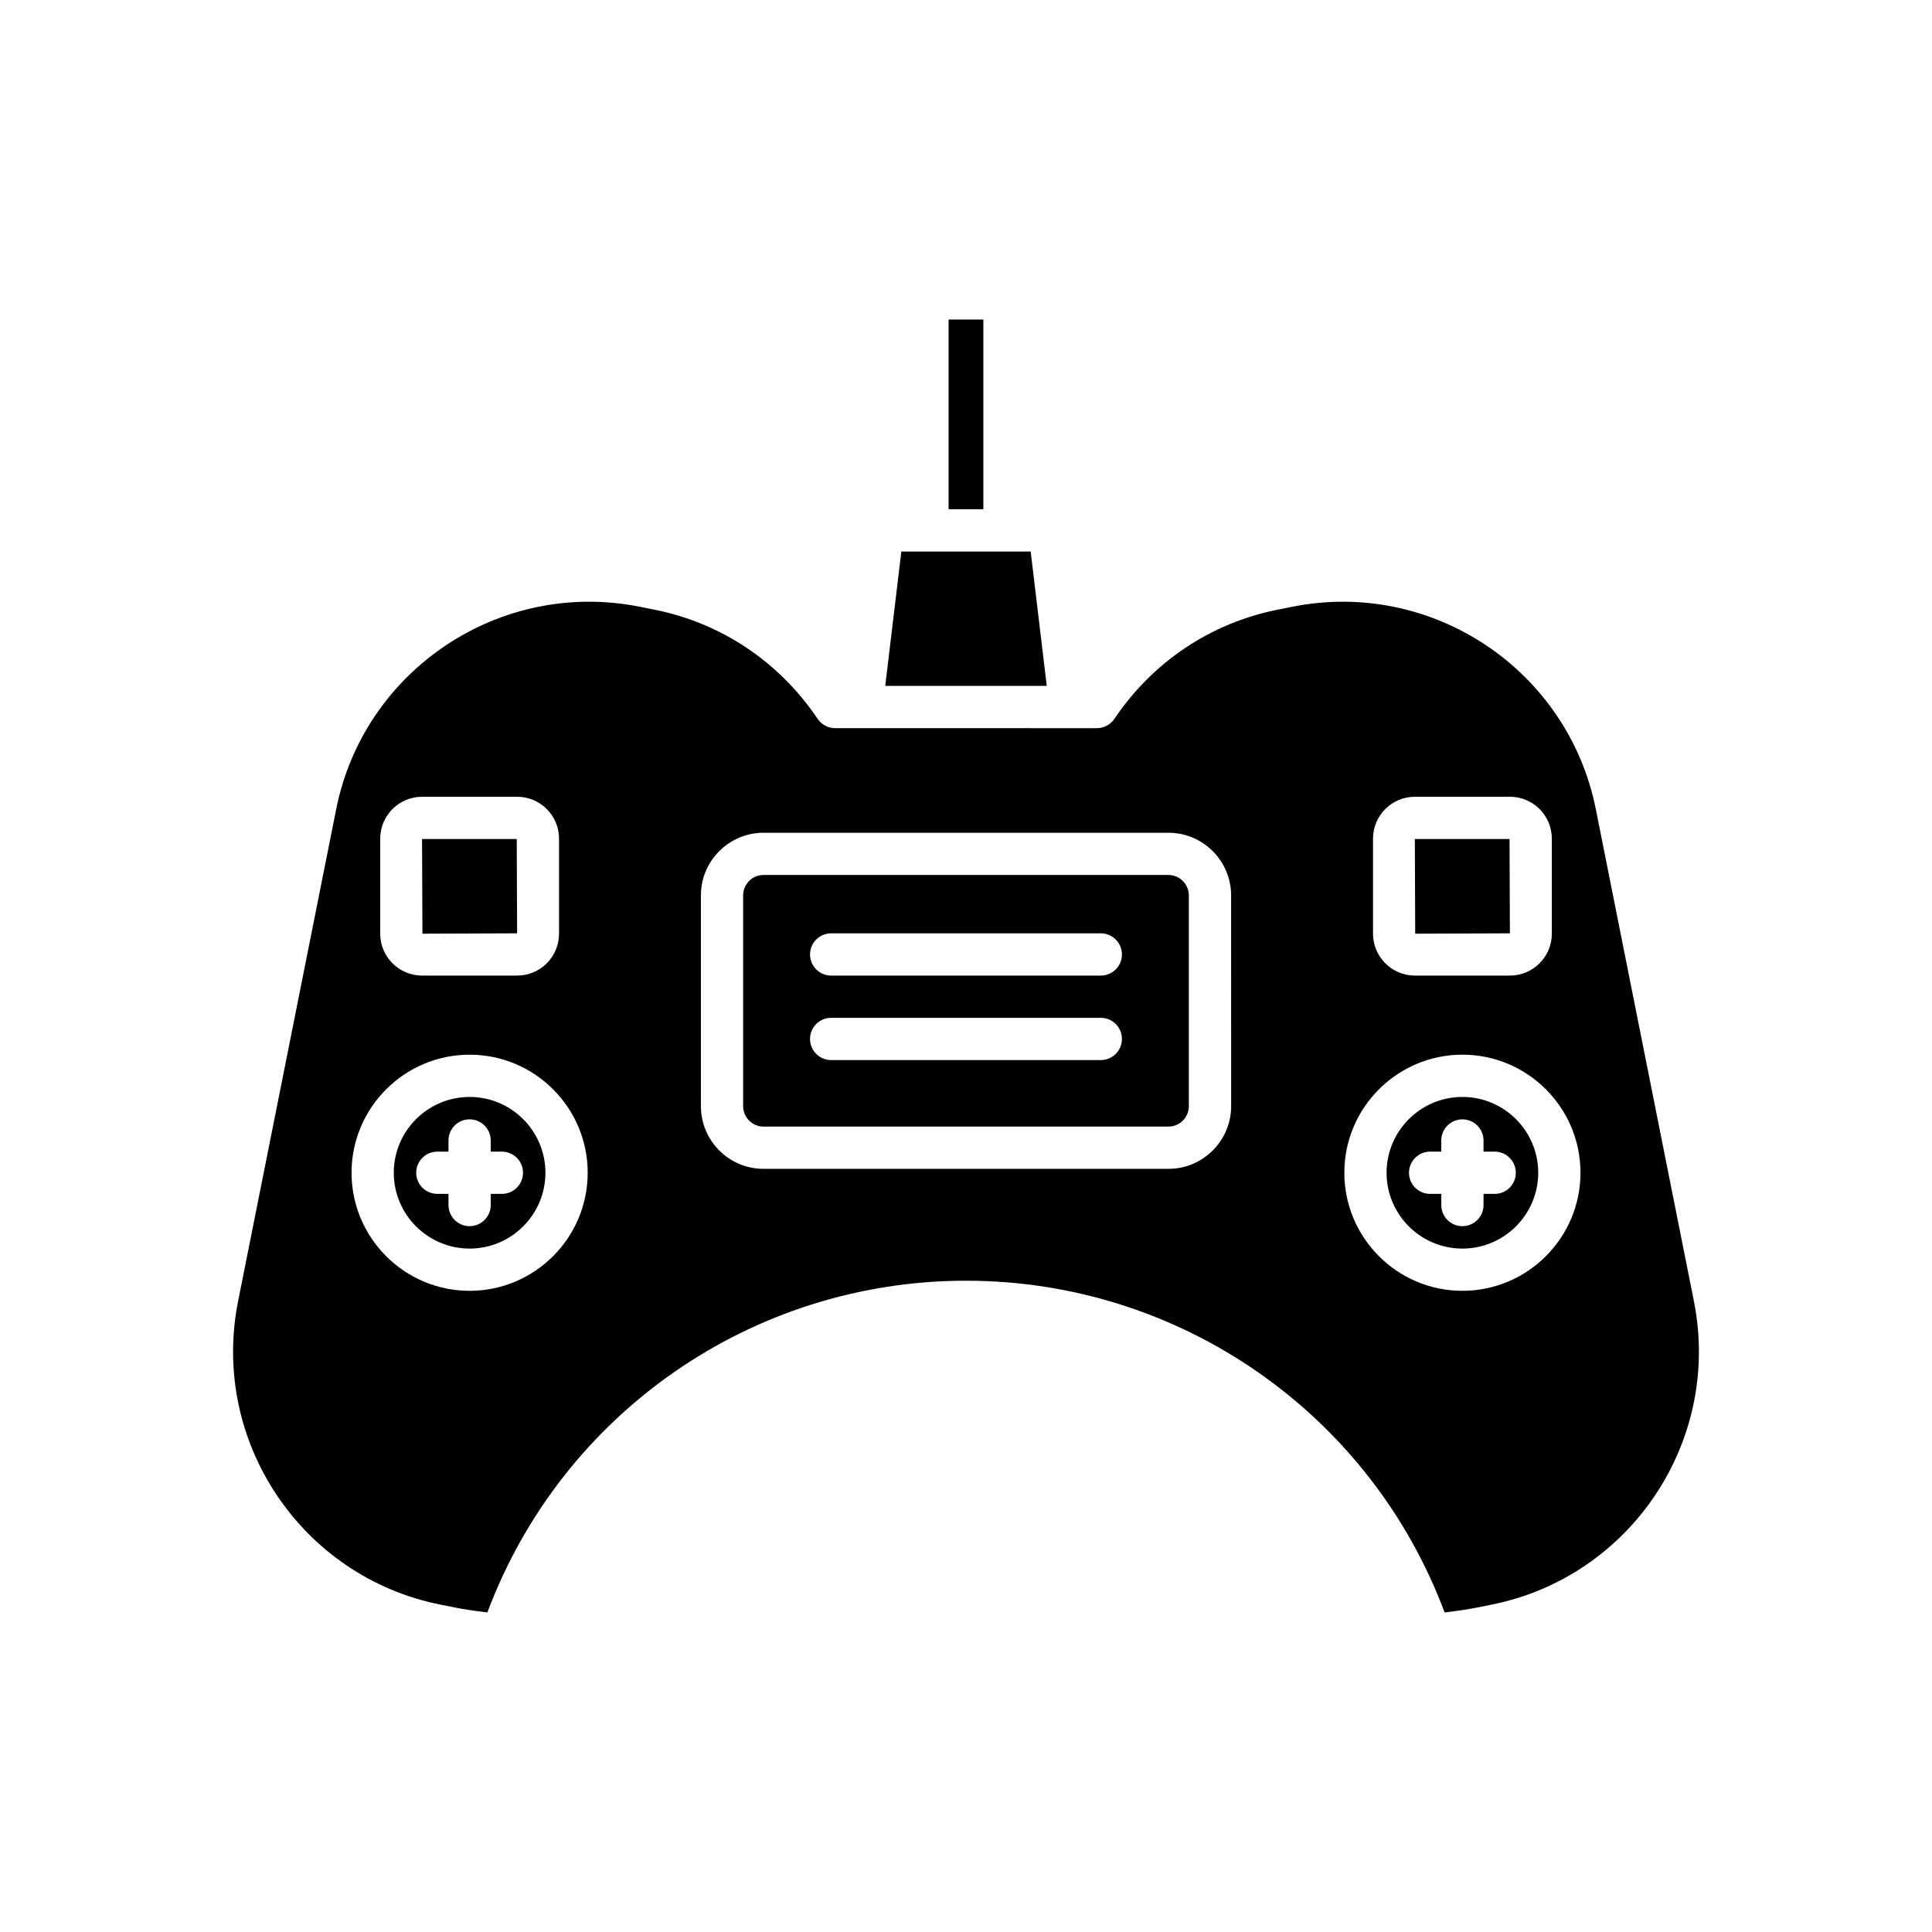 <?xml version="1.0" encoding="UTF-8"?>
<!-- Uploaded to: SVG Repo, www.svgrepo.com, Generator: SVG Repo Mixer Tools -->
<svg fill="#000000" width="800px" height="800px" version="1.1" viewBox="144 144 512 512" xmlns="http://www.w3.org/2000/svg">
 <g>
  <path d="m395.39 228.68h9.211v50.273h-9.211z"/>
  <path d="m378.6 325.77h42.801l-4.258-35.613h-34.281z"/>
  <path d="m453.64 375.88h-107.29c-2.984 0-5.414 2.43-5.414 5.414v55.852c0 2.984 2.43 5.414 5.414 5.414h107.29c2.984 0 5.414-2.43 5.414-5.414v-55.852c0.004-2.981-2.43-5.414-5.414-5.414zm-17.914 49.051h-71.461c-3.09 0-5.598-2.508-5.598-5.598s2.508-5.598 5.598-5.598h71.461c3.09 0 5.598 2.508 5.598 5.598 0 3.094-2.508 5.598-5.598 5.598zm0-22.391h-71.461c-3.09 0-5.598-2.508-5.598-5.598s2.508-5.598 5.598-5.598h71.461c3.09 0 5.598 2.508 5.598 5.598s-2.508 5.598-5.598 5.598z"/>
  <path d="m544.14 391.34-0.098-24.996h-25.094l0.098 25.094z"/>
  <path d="m281.04 391.34-0.098-24.996h-25.094l0.102 25.094z"/>
  <path d="m268.45 434.7c-11.078 0-20.094 9.016-20.094 20.094 0 11.078 9.016 20.094 20.094 20.094s20.094-9.016 20.094-20.094c0-11.078-9.016-20.094-20.094-20.094zm8.555 25.691h-2.957v2.957c0 3.09-2.508 5.598-5.598 5.598-3.09 0-5.598-2.508-5.598-5.598v-2.957h-2.957c-3.09 0-5.598-2.508-5.598-5.598 0-3.09 2.508-5.598 5.598-5.598h2.957v-2.957c0-3.09 2.508-5.598 5.598-5.598 3.09 0 5.598 2.508 5.598 5.598v2.957h2.957c3.09 0 5.598 2.508 5.598 5.598 0 3.09-2.508 5.598-5.598 5.598z"/>
  <path d="m531.55 434.7c-11.078 0-20.094 9.016-20.094 20.094 0.004 11.078 9.016 20.094 20.094 20.094s20.094-9.016 20.094-20.094c0-11.078-9.012-20.094-20.094-20.094zm8.559 25.691h-2.957v2.957c0 3.09-2.508 5.598-5.598 5.598-3.09 0-5.598-2.508-5.598-5.598v-2.957h-2.957c-3.09 0-5.598-2.508-5.598-5.598 0-3.09 2.508-5.598 5.598-5.598h2.953v-2.957c0-3.09 2.508-5.598 5.598-5.598s5.598 2.508 5.598 5.598v2.957h2.957c3.09 0 5.598 2.508 5.598 5.598 0.004 3.09-2.504 5.598-5.594 5.598z"/>
  <path d="m592.91 488.86-26-130.41c-7.367-36.961-43.438-61.027-80.391-53.664l-3.93 0.785c-17.719 3.531-33.082 13.805-43.258 28.926-1.043 1.547-2.781 2.473-4.644 2.473l-69.371-0.004c-1.863 0-3.606-0.926-4.644-2.473-10.172-15.121-25.535-25.395-43.254-28.926l-3.938-0.785c-36.965-7.348-73.02 16.711-80.387 53.668l-26 130.41c-7.367 36.961 16.707 73.023 53.664 80.391l3.938 0.781c2.18 0.438 5.016 0.867 8.465 1.281 19.758-52.773 70.168-87.91 126.84-87.91s107.09 35.141 126.84 87.914c3.449-0.414 6.285-0.844 8.461-1.277l3.938-0.785c36.957-7.375 61.031-43.434 53.664-80.395zm-348.15-122.61c0-6.121 4.977-11.098 11.098-11.098h25.191c6.121 0 11.098 4.977 11.098 11.098v25.191c0 6.121-4.977 11.098-11.098 11.098h-25.191c-6.121 0-11.098-4.977-11.098-11.098zm23.695 119.83c-17.254 0-31.289-14.035-31.289-31.289 0-17.254 14.035-31.289 31.289-31.289 17.254 0 31.289 14.035 31.289 31.289 0 17.25-14.039 31.289-31.289 31.289zm201.81-48.938c0 9.16-7.453 16.609-16.609 16.609l-107.3 0.004c-9.16 0-16.609-7.449-16.609-16.609v-55.852c0-9.16 7.449-16.609 16.609-16.609h107.29c9.16 0 16.609 7.453 16.609 16.609zm37.598-70.895c0-6.121 4.977-11.098 11.098-11.098h25.191c6.121 0 11.098 4.977 11.098 11.098v25.191c0 6.121-4.977 11.098-11.098 11.098h-25.191c-6.121 0-11.098-4.977-11.098-11.098zm23.691 119.83c-17.254 0-31.289-14.035-31.289-31.289 0-17.254 14.035-31.289 31.289-31.289s31.289 14.035 31.289 31.289c0 17.25-14.035 31.289-31.289 31.289z"/>
 </g>
</svg>